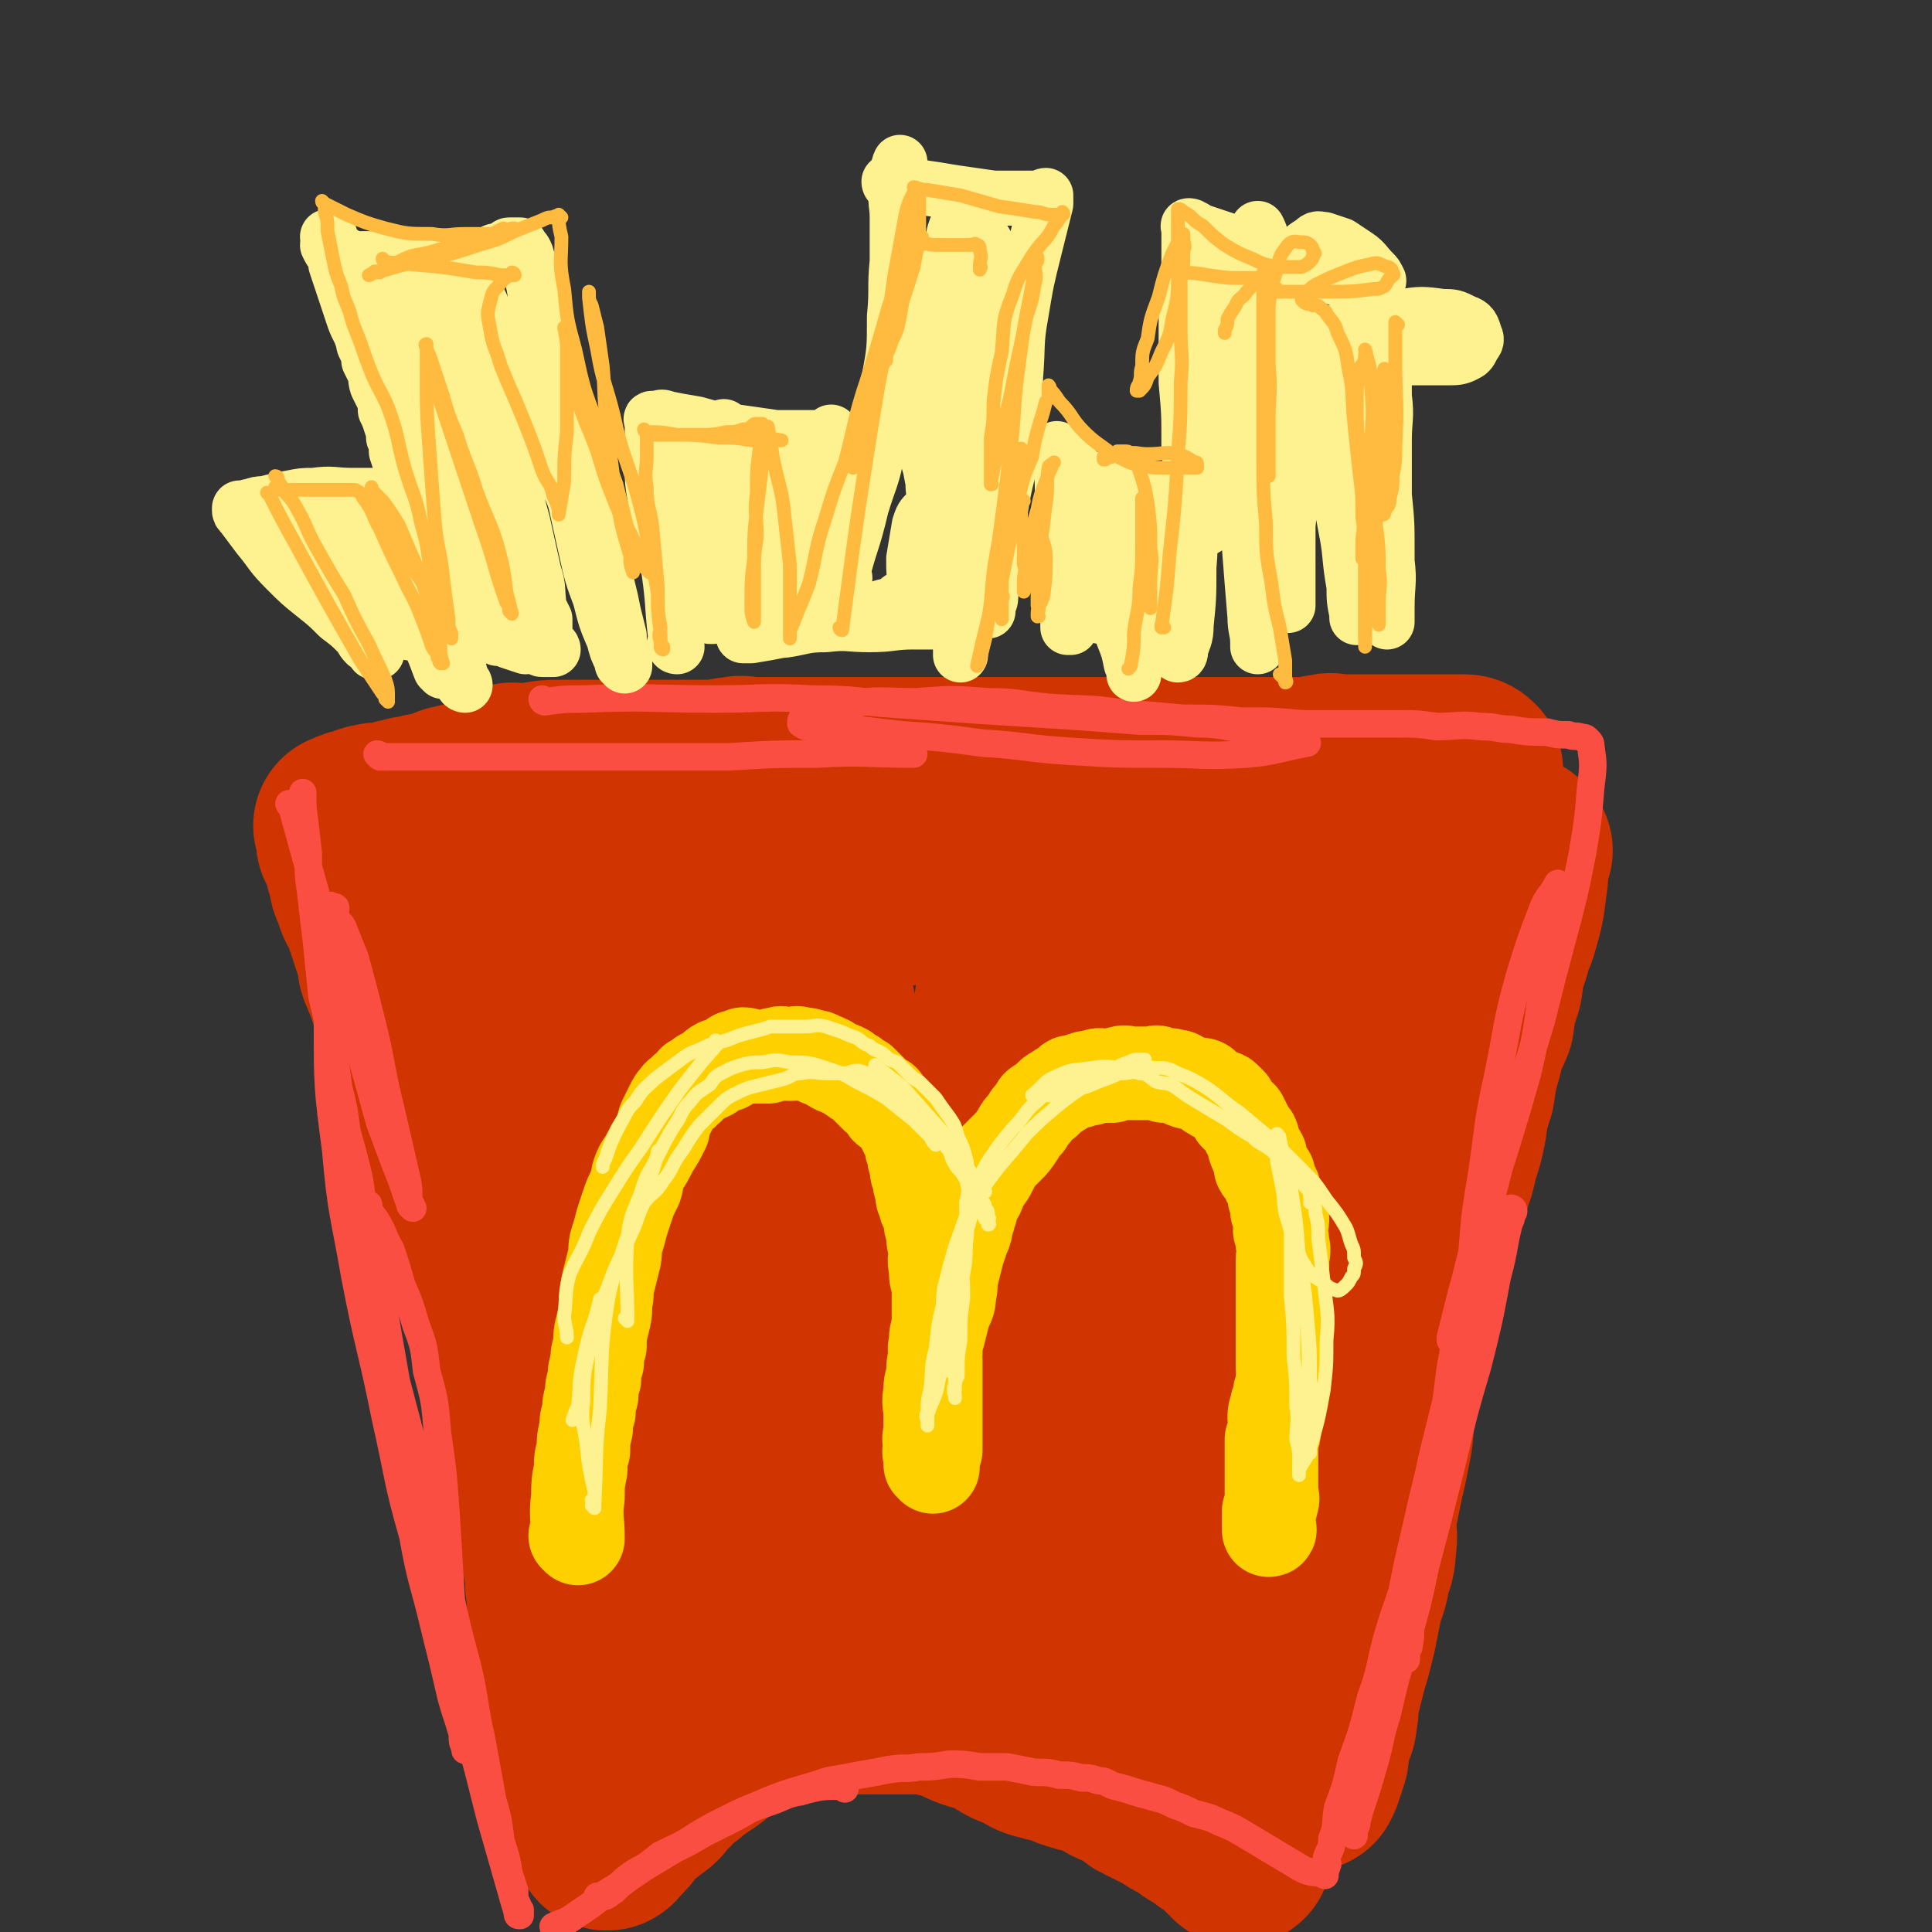 <svg viewBox='0 0 702 702' version='1.1' xmlns='http://www.w3.org/2000/svg' xmlns:xlink='http://www.w3.org/1999/xlink'><rect x="0" y="0" width="702" height="702" fill="#333333" stroke="none"/><g fill='none' stroke='#CF3401' stroke-width='68' stroke-linecap='round' stroke-linejoin='round'><path d='M187,283c0,0 -1,-1 -1,-1 0,0 0,0 1,1 0,0 0,0 0,0 0,0 -1,-1 -1,-1 0,0 0,0 1,1 0,0 0,0 0,0 0,0 -1,-1 -1,-1 0,0 0,0 1,1 0,0 0,0 0,0 0,0 -1,-1 -1,-1 0,0 0,0 1,1 0,0 0,0 0,0 0,0 -1,-1 -1,-1 0,0 0,0 1,1 0,0 0,0 0,0 0,0 -1,-1 -1,-1 0,0 0,1 1,1 3,-1 4,-1 7,-1 5,-1 5,-1 10,-1 3,0 3,0 5,0 3,0 3,0 6,0 3,0 3,0 6,0 3,0 3,0 6,0 4,0 4,0 8,0 3,0 3,0 7,0 4,0 4,0 7,0 4,0 4,0 7,0 3,0 3,0 6,0 3,-1 3,-1 5,-1 3,-1 3,0 5,0 2,0 2,0 4,0 3,0 3,0 5,0 3,0 3,0 6,0 3,0 3,0 6,0 3,0 3,0 6,0 4,0 4,0 8,0 3,0 3,0 6,0 2,0 2,0 4,0 3,0 3,0 5,0 4,0 4,0 7,0 2,0 2,0 5,0 4,0 4,0 9,0 3,0 3,0 6,0 3,0 3,0 6,0 4,0 4,0 7,0 3,0 3,0 5,0 4,0 4,0 7,0 3,0 3,0 6,0 3,0 3,0 6,0 2,0 2,0 5,0 3,0 3,0 6,0 3,0 3,0 6,0 3,0 3,0 6,0 3,0 3,0 6,0 3,0 3,0 6,0 2,0 2,0 5,0 2,0 2,0 5,0 3,0 3,0 6,0 3,0 3,0 7,0 3,0 3,0 7,0 3,0 3,0 7,0 3,0 3,0 5,0 3,0 3,0 7,0 2,0 2,0 5,0 1,0 1,0 3,0 2,-1 2,-1 4,-1 2,-1 2,0 4,0 2,0 2,0 4,0 2,0 2,0 4,0 2,0 2,0 4,0 2,0 2,0 3,0 2,0 2,0 3,0 2,0 2,0 4,0 2,0 2,0 3,0 2,0 2,0 3,0 1,0 1,0 2,0 2,0 2,0 3,0 2,0 2,0 3,0 1,0 1,0 2,0 1,0 1,0 2,0 1,0 1,0 2,0 1,0 1,0 1,0 0,0 0,0 0,0 1,0 1,0 2,0 2,0 2,0 3,1 '/><path d='M187,286c0,0 -1,-1 -1,-1 0,0 0,0 1,1 0,0 0,0 0,0 0,0 -1,-1 -1,-1 0,0 0,0 1,1 0,0 0,0 0,0 0,0 -1,-1 -1,-1 0,0 0,0 1,1 0,0 0,0 0,0 0,0 -1,-1 -1,-1 0,0 0,0 1,1 0,0 0,0 0,0 0,0 -1,-1 -1,-1 0,0 0,0 1,1 0,0 0,0 0,0 0,0 -1,-1 -1,-1 0,0 0,0 1,1 0,0 0,0 0,0 0,0 0,-1 -1,-1 -4,1 -5,2 -9,3 -4,1 -4,1 -8,2 -2,0 -2,-1 -3,0 -3,0 -3,1 -5,2 -2,0 -2,0 -4,1 -3,0 -3,0 -5,1 -3,0 -3,0 -5,1 -2,0 -2,0 -4,1 -2,0 -2,0 -4,1 -2,0 -2,-1 -3,0 -2,0 -2,0 -3,1 -1,0 -1,0 -2,1 -1,0 -1,-1 -2,0 -1,0 -1,0 -1,1 -1,0 -1,0 -1,0 0,0 0,0 0,0 0,0 0,0 0,1 0,0 0,0 0,0 0,0 -1,-1 -1,-1 0,1 1,1 1,3 0,0 0,0 0,1 0,0 0,0 0,1 0,1 0,1 1,2 1,3 1,2 2,5 0,2 0,2 1,4 1,4 0,4 2,7 1,4 1,4 3,7 1,3 1,3 2,6 1,3 1,3 2,6 1,3 1,3 2,6 0,3 0,3 1,5 1,3 1,2 2,5 1,3 1,3 2,6 1,3 1,3 2,5 1,3 0,3 2,6 0,2 1,2 2,4 1,3 1,3 1,5 1,2 1,2 2,4 1,3 1,3 2,5 0,2 1,2 1,5 2,3 2,3 2,6 2,3 2,3 3,7 0,3 1,3 1,6 1,3 1,3 2,6 1,2 1,2 1,5 1,2 1,3 2,5 1,2 1,2 1,5 1,3 2,2 2,5 1,2 1,2 2,5 0,2 1,2 1,5 1,3 1,3 2,7 1,2 1,2 2,5 1,4 1,4 1,8 1,3 1,3 1,6 1,2 1,2 2,5 1,3 0,3 1,6 1,4 1,3 2,7 1,3 1,3 2,6 1,4 2,4 2,7 1,4 1,4 1,8 1,3 1,3 2,7 1,4 0,4 1,9 1,3 1,3 2,7 1,3 1,3 2,6 1,4 1,4 1,7 1,4 1,3 2,7 0,3 0,3 0,6 1,5 1,5 1,9 1,4 0,4 1,8 1,3 1,3 2,6 1,3 1,3 1,6 1,3 1,3 1,6 1,2 1,2 1,4 1,2 1,2 1,4 0,3 -1,3 0,5 0,2 1,2 1,4 0,3 -1,3 0,5 0,4 1,4 1,7 1,2 0,2 1,4 0,3 0,3 1,7 0,2 0,2 1,4 1,2 1,2 2,5 1,3 1,3 1,6 0,1 1,1 1,3 0,2 -1,2 0,3 0,1 0,1 1,3 0,0 0,0 0,0 0,1 0,1 1,1 0,0 0,0 0,0 0,1 -1,0 -1,0 0,0 0,1 1,0 0,0 0,0 1,-1 1,-1 1,-1 2,-2 2,-2 1,-2 3,-4 1,-2 1,-2 3,-3 2,-2 2,-1 4,-3 3,-2 3,-2 5,-5 3,-2 2,-3 5,-5 3,-2 3,-2 5,-4 3,-2 3,-2 6,-4 3,-2 3,-3 6,-5 4,-2 4,-2 7,-4 4,-1 4,-1 7,-3 3,-1 3,-1 6,-2 3,-1 3,-1 6,-2 4,0 4,0 7,-1 3,0 3,0 6,0 3,-1 2,-1 5,-2 2,0 2,0 5,1 3,0 3,0 6,0 3,0 3,0 6,0 2,0 2,0 5,0 2,0 2,0 5,0 2,0 2,-1 4,0 2,0 2,0 5,1 2,0 2,0 5,1 2,0 2,1 4,2 2,1 2,1 5,2 3,1 3,0 6,2 3,1 3,2 7,4 3,1 3,1 5,2 3,2 3,2 7,3 3,1 3,0 7,2 2,0 1,1 3,1 2,1 2,1 4,1 2,1 3,1 5,2 1,0 0,0 1,0 2,1 2,1 3,1 2,1 1,2 2,2 2,1 2,1 3,1 1,1 1,1 2,1 1,1 1,1 2,1 1,1 1,1 1,1 2,2 2,2 3,2 1,1 1,1 2,1 1,1 1,1 2,1 1,1 1,1 2,1 2,1 2,1 3,1 1,1 1,2 2,2 1,1 1,1 2,1 1,1 1,1 2,1 1,1 1,1 2,1 1,1 1,2 2,2 1,1 1,1 2,1 1,1 1,1 2,1 1,1 1,2 2,2 1,1 1,1 2,1 1,1 1,1 1,1 1,1 1,1 2,1 1,1 1,2 1,2 1,1 1,1 1,1 1,1 1,1 1,1 1,0 1,0 1,0 0,1 0,1 0,1 0,0 0,0 0,0 '/><path d='M552,309c0,0 -1,-1 -1,-1 0,0 0,0 0,1 0,0 0,0 0,0 1,0 0,-1 0,-1 0,0 0,0 0,1 0,0 0,0 0,0 1,0 0,-1 0,-1 -1,6 0,7 -1,13 -1,8 -1,8 -3,15 -1,4 -2,4 -3,9 -2,6 -2,6 -3,13 -2,6 -2,6 -3,13 -2,5 -3,5 -4,11 -2,7 -2,7 -3,14 -2,6 -2,6 -3,13 -1,5 -1,5 -3,11 -1,5 -1,5 -3,10 -2,5 -2,5 -3,10 -2,5 -1,5 -2,11 -1,6 -1,5 -3,11 -1,5 -2,5 -3,9 -2,5 -2,5 -3,9 -1,6 -1,6 -2,12 -1,5 -1,5 -2,10 -1,4 -1,4 -2,9 -1,6 0,6 -1,12 -1,5 -1,5 -2,10 -1,4 -1,4 -2,9 -1,5 -1,5 -2,10 0,5 1,5 0,11 0,4 -1,4 -2,9 -1,6 -2,5 -3,11 -1,5 -1,5 -2,10 -1,4 -1,4 -2,8 -1,3 -1,3 -2,7 -1,4 -1,4 -2,8 -1,4 0,4 -1,8 0,3 -1,3 -2,6 -1,3 0,3 -1,6 0,2 0,2 -1,4 0,1 0,1 -1,3 0,1 0,1 -1,3 0,0 -1,0 -2,0 '/><path d='M232,592c0,0 -1,-1 -1,-1 0,0 0,0 1,1 0,0 0,0 0,0 0,0 -1,-1 -1,-1 0,0 0,0 1,1 0,0 0,0 0,0 -2,-10 -1,-10 -3,-20 -2,-6 -3,-6 -5,-13 -1,-5 -1,-5 -3,-11 -1,-7 -1,-7 -2,-13 -1,-9 -1,-9 -3,-17 -2,-9 -2,-9 -4,-17 -1,-8 -2,-8 -3,-16 -2,-9 -2,-9 -3,-18 -1,-9 -1,-9 -3,-18 -1,-8 -1,-8 -3,-15 -2,-9 -2,-9 -4,-18 -2,-9 -2,-9 -4,-18 -3,-7 -3,-7 -5,-14 -2,-6 -2,-6 -3,-12 -2,-5 -2,-5 -3,-11 -2,-4 -2,-4 -3,-8 -1,-4 -1,-4 -2,-8 -1,-3 0,-3 -1,-7 -1,-3 -1,-3 -2,-5 0,-2 0,-2 0,-3 0,0 0,0 0,-1 0,0 0,0 0,0 0,0 0,0 0,0 1,-1 1,0 2,-1 4,-1 4,-2 9,-3 10,-1 10,0 21,-1 11,0 11,0 23,0 10,-1 10,-1 20,-2 9,0 9,1 19,1 9,0 9,0 18,0 7,0 7,-1 15,0 8,0 8,0 16,1 8,0 8,-1 15,0 7,0 7,0 13,1 9,1 9,1 17,2 9,1 9,1 18,1 8,0 8,1 15,1 9,0 9,0 18,0 8,0 8,0 16,0 7,0 7,0 14,0 8,0 8,0 16,0 8,-1 8,0 15,-1 6,-1 6,-2 12,-2 6,-1 6,0 13,0 3,0 3,0 7,0 1,0 1,0 2,0 1,0 1,0 2,0 1,0 1,0 2,0 0,0 0,0 0,0 -1,4 0,4 -2,9 -3,9 -4,9 -9,19 -5,10 -5,10 -10,21 -6,12 -7,12 -13,24 -5,13 -4,13 -8,26 -4,11 -5,11 -8,21 -3,11 -4,11 -6,22 -3,13 -2,13 -4,26 -2,10 -2,10 -4,19 -2,11 -2,11 -4,22 -1,8 -2,8 -3,17 -1,7 -1,7 -2,15 0,7 0,7 -1,14 0,6 0,6 -1,12 0,4 0,4 0,9 0,2 0,2 0,5 0,1 0,1 0,3 0,0 0,0 0,1 0,0 0,0 0,0 1,0 0,-1 0,-1 0,0 1,0 0,1 -1,0 -1,0 -3,0 -5,-1 -5,-1 -10,-2 -7,-1 -7,-1 -13,-2 -9,-2 -9,-2 -18,-4 -8,-2 -8,-3 -16,-4 -7,-2 -7,-2 -14,-3 -7,-2 -7,-2 -14,-2 -6,-1 -6,-1 -12,-1 -6,-1 -6,-1 -11,-1 -5,-1 -5,-1 -10,-1 -4,-1 -4,0 -8,0 -3,-1 -3,-1 -6,-1 -3,-1 -3,-1 -5,-1 -3,-1 -3,-1 -5,-2 -3,-2 -4,-2 -6,-5 -3,-4 -3,-4 -5,-9 -3,-6 -3,-6 -4,-13 -2,-6 -2,-6 -3,-13 -1,-7 -1,-7 -2,-14 -1,-7 0,-7 -1,-14 -1,-8 -2,-8 -3,-15 -1,-8 -1,-8 -2,-16 -1,-7 -2,-7 -3,-14 -2,-8 -2,-8 -4,-16 -2,-8 -1,-8 -3,-16 -2,-8 -2,-8 -4,-16 -2,-8 -2,-7 -4,-15 -2,-9 -2,-9 -4,-17 -2,-8 -2,-8 -4,-16 -1,-7 -1,-7 -3,-14 -1,-7 -1,-7 -3,-14 -2,-6 -2,-6 -4,-12 -1,-4 -1,-4 -2,-7 0,-2 0,-2 0,-3 0,0 0,0 0,0 0,0 -1,-1 -1,-1 0,0 1,0 1,1 -1,1 -2,1 -2,2 -1,4 -1,4 0,8 0,8 0,9 1,16 3,13 3,13 6,25 4,12 4,12 9,24 5,14 5,14 10,27 6,17 6,17 12,34 6,16 6,17 12,33 5,14 6,14 11,28 4,11 4,11 8,23 3,7 3,6 6,13 1,4 1,4 2,8 1,1 1,1 2,3 0,0 -1,1 0,1 0,-1 0,-1 0,-2 2,-6 3,-5 4,-11 2,-12 2,-12 3,-24 1,-16 1,-16 2,-32 0,-16 0,-16 0,-32 -1,-12 -1,-12 -2,-25 -1,-11 -1,-11 -2,-23 -1,-11 -1,-11 -3,-23 -2,-11 -2,-11 -5,-23 -2,-11 -2,-11 -5,-23 -3,-9 -3,-9 -5,-19 -2,-5 -1,-5 -3,-11 0,0 0,0 0,-1 0,0 0,0 0,0 0,1 -1,-1 -1,0 1,9 2,10 4,20 4,21 3,21 8,42 4,24 4,24 10,48 5,22 5,21 10,43 4,16 4,16 8,32 3,13 3,12 7,25 2,7 2,7 4,15 2,7 2,7 4,14 2,6 2,6 5,11 2,2 2,2 4,3 1,1 1,1 2,1 2,-2 3,-3 3,-6 3,-17 3,-17 4,-34 1,-28 0,-28 0,-56 1,-26 0,-26 0,-51 1,-16 0,-16 2,-33 1,-12 1,-12 3,-25 1,-7 1,-7 2,-14 1,-5 1,-5 2,-10 0,-5 0,-5 0,-9 1,-2 0,-2 0,-4 0,0 0,0 0,0 0,0 0,0 0,0 0,3 0,3 0,6 2,16 2,16 4,31 3,24 3,24 6,48 3,25 3,25 6,49 2,18 2,18 4,35 1,13 1,13 2,26 0,8 0,8 1,17 0,5 0,5 -1,9 0,1 0,1 0,3 0,0 0,0 0,0 1,-7 1,-7 3,-14 3,-21 3,-21 8,-41 5,-21 5,-21 10,-41 4,-16 4,-16 9,-31 3,-13 4,-13 8,-25 3,-9 3,-9 5,-18 3,-8 3,-8 4,-16 2,-8 2,-8 2,-15 1,-5 1,-5 1,-11 1,-2 0,-2 0,-5 0,-1 1,-1 0,-1 0,-1 -1,-1 -1,0 -1,5 0,6 -1,11 0,18 0,18 -1,35 0,20 0,20 -1,40 0,19 1,19 0,37 0,18 0,18 -1,36 0,12 -1,12 -2,24 0,8 0,8 -1,17 0,6 0,6 0,12 0,3 0,3 0,6 0,0 1,1 0,1 0,2 0,1 -1,2 0,1 0,1 0,2 '/></g>
<g fill='none' stroke='#FA4E42' stroke-width='10' stroke-linecap='round' stroke-linejoin='round'><path d='M138,275c0,0 -1,-1 -1,-1 0,0 1,0 1,1 0,0 0,0 0,0 0,0 -1,-1 -1,-1 0,0 1,0 1,1 0,0 0,0 0,0 6,0 6,0 13,0 24,0 24,0 48,0 16,0 16,0 32,0 17,0 17,0 34,0 16,-1 16,-1 32,-1 17,-1 17,0 35,0 '/><path d='M198,255c0,0 -1,-1 -1,-1 0,0 0,0 1,1 0,0 0,0 0,0 0,0 -1,-1 -1,-1 0,0 0,1 1,1 7,-1 7,-1 14,-1 24,-1 24,0 48,0 17,0 17,-1 35,0 16,0 16,1 32,2 14,1 14,1 28,2 16,1 16,1 32,2 14,1 14,1 27,2 11,0 11,0 21,1 9,0 9,1 18,2 7,1 7,1 13,2 3,0 3,1 6,2 2,0 2,0 3,1 0,0 0,0 0,0 0,0 0,0 0,0 -11,2 -11,3 -22,4 -16,1 -16,0 -32,0 -16,0 -16,0 -32,-1 -16,-1 -16,-2 -32,-3 -15,-2 -15,-2 -29,-3 -9,-1 -9,-1 -17,-2 -7,-1 -7,-1 -13,-1 -3,0 -3,0 -5,0 -1,0 -1,-1 -2,-1 0,0 0,0 0,0 0,-1 0,-2 1,-2 8,-3 8,-4 15,-5 13,-2 13,-1 26,-1 13,-1 13,-1 26,0 11,0 11,1 22,2 13,1 13,0 26,2 12,1 12,1 23,2 11,0 11,0 21,1 11,0 11,0 22,1 9,0 9,0 18,0 8,0 8,0 16,0 8,0 8,0 15,1 8,0 8,-1 16,0 6,0 6,1 11,1 6,1 6,1 13,1 4,1 4,1 8,1 2,1 2,0 5,1 1,0 1,0 2,1 0,0 0,0 0,0 1,1 1,1 1,2 1,7 1,7 0,15 -1,12 -1,12 -3,24 -3,15 -3,15 -7,30 -4,15 -4,15 -8,31 -4,13 -4,13 -8,27 -3,12 -3,12 -7,25 -3,12 -3,12 -7,25 -2,8 -2,9 -4,17 -2,7 -2,7 -4,13 -1,3 -1,3 -2,7 -1,1 -1,1 -1,2 0,0 0,-1 0,-1 2,-8 2,-8 4,-16 4,-14 3,-14 8,-28 3,-12 4,-12 8,-25 4,-13 4,-13 8,-27 3,-13 3,-13 5,-27 2,-10 2,-10 4,-20 1,-7 2,-7 2,-14 1,-3 0,-3 0,-6 0,-1 0,-1 0,-2 0,0 0,0 0,0 -2,4 -3,4 -5,8 -5,13 -5,13 -9,26 -5,18 -4,18 -8,37 -4,18 -3,18 -6,37 -3,17 -2,17 -4,34 -3,17 -4,17 -7,34 -2,16 -2,16 -5,31 -2,12 -2,12 -3,24 -2,12 -2,12 -4,24 -1,7 -1,7 -2,13 -1,4 0,4 -1,9 0,1 -1,1 -1,3 0,1 0,2 0,2 0,0 0,-1 0,-2 1,-8 1,-8 2,-15 2,-18 1,-18 4,-35 2,-16 2,-16 6,-32 4,-16 4,-16 8,-33 3,-10 4,-10 7,-19 3,-8 3,-8 6,-15 2,-5 3,-4 5,-9 0,-2 0,-3 0,-4 0,0 1,0 1,1 0,1 -1,1 -1,2 -3,11 -2,11 -5,22 -3,16 -3,16 -7,32 -5,17 -5,17 -9,34 -5,20 -5,20 -10,39 -3,14 -3,14 -7,28 -4,13 -4,13 -7,26 -3,9 -2,9 -5,19 -2,7 -2,7 -4,13 -1,3 -1,3 -2,7 0,1 0,1 -1,3 0,1 0,1 0,2 0,0 0,-1 0,-2 1,-6 1,-6 2,-13 3,-15 3,-15 6,-30 4,-18 4,-18 8,-36 3,-16 3,-16 7,-33 2,-9 2,-9 4,-17 2,-6 2,-7 3,-13 1,-2 1,-2 2,-5 1,0 1,0 1,-1 0,0 0,0 0,0 -1,2 -1,1 -2,4 -3,10 -2,10 -5,21 -3,13 -2,13 -6,26 -3,14 -4,13 -8,27 -3,11 -2,11 -6,22 -3,12 -3,12 -7,23 -2,9 -2,9 -5,17 -1,6 0,6 -2,11 0,4 -1,4 -2,7 0,2 1,2 0,3 0,1 0,1 -1,2 0,1 0,1 0,1 0,0 0,0 0,0 1,1 0,0 0,0 0,0 1,1 0,0 -3,-1 -4,0 -8,-2 -5,-3 -5,-3 -10,-6 -5,-3 -5,-3 -10,-6 -5,-3 -5,-3 -10,-5 -4,-2 -5,-2 -9,-3 -4,-2 -4,-2 -7,-3 -4,-2 -4,-2 -8,-3 -3,-1 -4,-1 -7,-2 -3,-1 -3,-1 -7,-2 -3,-1 -3,-2 -6,-2 -3,-1 -3,-1 -6,-1 -4,-1 -4,-1 -8,-1 -4,-1 -4,-1 -9,-1 -5,-1 -5,-1 -10,-2 -5,0 -5,0 -10,0 -6,-1 -6,-1 -11,-1 -6,1 -6,1 -11,1 -5,1 -5,0 -11,1 -5,1 -5,1 -11,2 -5,1 -5,1 -11,2 -6,2 -6,2 -13,4 -6,2 -6,2 -13,5 -5,2 -5,2 -11,5 -6,3 -6,3 -11,6 -6,4 -7,4 -13,7 -5,4 -5,4 -11,8 -4,3 -4,3 -9,6 -5,4 -5,4 -11,8 -4,3 -4,2 -8,4 '/><path d='M307,650c0,0 -1,-1 -1,-1 0,0 0,0 1,0 0,0 0,0 0,0 0,1 -1,0 -1,0 0,0 0,0 1,0 0,0 0,0 0,0 0,1 0,0 -1,0 -7,0 -8,0 -15,2 -6,1 -6,2 -12,4 -6,2 -6,2 -11,5 -6,3 -6,3 -12,6 -5,3 -5,3 -11,6 -5,3 -5,3 -10,6 -4,2 -4,2 -8,5 -2,2 -2,2 -4,4 -2,1 -1,1 -3,2 -1,0 -1,0 -2,0 0,1 0,0 0,0 0,0 0,0 0,0 0,1 0,0 -1,0 0,0 0,0 0,0 '/><path d='M106,293c0,0 0,-1 -1,-1 0,0 1,0 1,1 0,0 0,0 0,0 0,0 0,-1 -1,-1 0,0 1,0 1,1 0,0 0,0 0,0 8,29 8,29 16,58 8,28 8,28 16,57 3,8 3,8 6,16 2,5 2,5 4,11 1,2 1,2 2,4 0,0 0,0 0,0 0,0 0,0 -1,-1 -1,-4 0,-4 -1,-9 -3,-13 -3,-13 -6,-26 -4,-16 -3,-16 -7,-32 -3,-12 -3,-12 -6,-23 -2,-5 -2,-5 -4,-10 -1,-3 -2,-2 -3,-5 -1,-2 0,-2 0,-3 0,-1 -1,0 -1,0 0,0 0,0 0,0 0,0 -1,-1 -1,-1 0,4 0,5 0,10 -1,16 -2,16 -1,32 0,24 0,24 3,47 2,23 3,23 7,46 5,26 6,26 11,51 5,22 4,22 10,43 3,17 4,17 8,34 3,12 3,12 6,25 2,7 2,6 4,13 0,3 0,3 1,5 0,1 0,1 0,1 0,0 0,0 0,0 -1,-8 -1,-8 -2,-17 -2,-19 -2,-19 -3,-37 -1,-17 -1,-17 -2,-33 -1,-14 -1,-14 -3,-28 -1,-12 -1,-12 -4,-23 -1,-9 -1,-9 -4,-17 -2,-7 -2,-7 -5,-14 -2,-7 -2,-7 -4,-13 -3,-5 -2,-5 -5,-10 -1,-2 -2,-2 -3,-5 0,-1 0,-1 0,-1 0,-1 -1,0 -1,0 0,0 0,0 0,0 0,2 0,2 1,5 2,12 2,12 4,24 3,18 3,18 6,35 5,19 5,19 10,38 5,19 4,19 9,37 3,14 3,14 7,29 3,13 2,13 5,26 2,11 2,11 4,22 2,7 2,7 3,15 2,6 2,6 3,12 1,3 1,3 2,6 0,3 0,3 1,5 0,1 0,1 1,2 0,1 0,1 0,1 0,1 0,1 0,1 0,0 0,0 0,0 -1,0 -1,0 -1,-1 -1,-4 -1,-3 -2,-7 -4,-14 -4,-14 -8,-28 -4,-16 -4,-16 -8,-31 -3,-13 -4,-13 -7,-25 -2,-11 -2,-11 -5,-23 -2,-9 -2,-9 -4,-19 -2,-9 -3,-9 -5,-18 -2,-13 -2,-13 -4,-25 -2,-14 -3,-14 -4,-28 -2,-11 -1,-11 -3,-23 -2,-11 -3,-11 -5,-23 -2,-9 -1,-10 -3,-19 -2,-8 -2,-8 -4,-15 -1,-8 -1,-8 -3,-16 -1,-8 -1,-8 -3,-16 -1,-9 -1,-9 -3,-17 -1,-10 -1,-10 -2,-20 -1,-8 -1,-8 -2,-17 -1,-7 -1,-7 -1,-15 -1,-9 -1,-9 -2,-17 0,-3 0,-3 0,-5 '/></g>
<g fill='none' stroke='#FFD000' stroke-width='34' stroke-linecap='round' stroke-linejoin='round'><path d='M210,559c0,0 -1,-1 -1,-1 0,0 0,0 1,1 0,0 0,0 0,0 0,0 -1,-1 -1,-1 0,0 0,0 1,1 0,0 0,0 0,0 0,0 -1,-1 -1,-1 0,0 1,1 1,1 0,-7 -1,-8 0,-15 0,-5 0,-5 1,-10 0,-4 0,-4 1,-7 0,-4 0,-4 1,-8 0,-3 0,-3 1,-6 0,-3 0,-3 1,-6 0,-3 0,-3 1,-6 0,-3 0,-3 1,-6 0,-3 0,-3 1,-6 0,-4 0,-4 1,-8 1,-4 1,-4 1,-8 1,-3 0,-3 1,-7 1,-4 1,-4 2,-8 1,-3 0,-4 1,-7 1,-3 1,-3 2,-7 1,-3 1,-3 2,-6 1,-3 1,-3 3,-7 1,-3 0,-3 2,-7 2,-3 2,-3 4,-7 2,-3 2,-3 4,-7 0,-2 0,-2 1,-4 1,-2 1,-2 2,-4 1,-2 1,-2 2,-3 1,-2 2,-1 3,-3 2,-1 2,-2 3,-3 2,-1 2,-1 3,-2 2,0 2,-1 3,-1 1,-1 1,-2 3,-3 1,0 2,0 3,0 2,-1 1,-2 3,-3 1,0 1,0 3,-1 2,0 2,1 4,1 3,0 3,0 5,0 2,-1 2,-1 4,-1 1,-1 1,0 3,0 1,0 1,0 2,0 1,0 1,-1 3,0 2,0 2,0 5,1 1,0 1,0 2,1 1,0 1,0 3,1 1,1 1,1 3,2 1,0 1,0 3,1 1,1 1,1 3,2 1,1 1,1 3,2 1,1 1,1 3,3 1,1 1,1 2,2 1,1 1,1 3,2 0,1 0,1 1,2 0,1 1,1 2,2 1,1 1,1 3,3 1,2 1,2 2,4 1,2 1,2 2,4 0,2 0,2 1,4 0,2 0,2 1,5 0,2 0,2 1,4 0,2 0,2 1,5 0,2 0,2 1,4 0,2 1,2 2,5 0,3 0,3 1,6 0,3 0,3 1,6 0,3 -1,3 0,7 0,3 0,3 1,6 0,3 0,3 0,7 0,4 0,4 0,8 -1,3 -1,3 -1,6 -1,3 0,3 0,6 0,2 0,2 0,5 0,2 0,2 0,3 0,3 0,3 0,5 0,3 0,3 0,6 0,2 0,2 0,5 0,2 0,2 0,4 0,2 0,3 0,5 -1,1 -1,1 -1,2 -1,1 0,1 0,2 0,1 0,1 0,2 0,0 0,0 0,0 0,0 -1,-1 -1,-1 0,0 0,0 1,1 0,0 0,0 0,0 0,0 -1,-1 -1,-1 0,0 1,1 1,1 -1,-2 -1,-2 -1,-4 -1,-2 0,-2 0,-4 -1,-3 0,-3 0,-5 0,-3 0,-3 0,-6 0,-4 -1,-4 0,-8 0,-3 0,-3 1,-6 0,-4 0,-4 1,-8 0,-4 0,-4 1,-7 1,-4 1,-4 2,-8 1,-3 2,-3 2,-7 1,-3 0,-4 1,-7 1,-4 1,-4 2,-8 1,-3 1,-3 2,-6 1,-2 1,-2 1,-4 1,-2 1,-2 1,-4 1,-1 1,-2 1,-3 1,-2 1,-2 2,-4 1,-1 0,-1 1,-3 1,-1 1,-1 2,-3 1,-1 1,-1 2,-3 1,-2 1,-2 2,-4 2,-2 2,-2 4,-4 2,-2 2,-2 4,-5 1,-2 1,-2 3,-4 1,-2 1,-2 2,-3 1,-1 1,-1 2,-3 1,-1 2,-1 3,-2 1,-1 1,-1 2,-2 1,-1 2,-1 3,-2 2,-1 2,-1 3,-2 1,-1 1,-1 2,-1 1,0 1,0 2,0 1,-1 1,-1 2,-1 1,-1 1,0 2,0 1,-1 1,-1 2,-1 2,-1 2,0 4,0 1,0 1,0 2,0 2,-1 2,-1 3,-1 2,-1 2,0 3,0 1,0 1,0 2,0 1,0 1,0 2,0 2,0 2,0 3,0 1,0 1,0 2,0 1,0 1,-1 2,0 1,0 1,0 2,1 2,0 2,-1 3,0 2,0 2,0 3,1 1,0 1,1 2,1 2,1 2,0 4,1 2,0 2,0 3,1 1,1 1,1 2,2 1,0 1,1 2,1 1,1 2,0 3,1 1,1 1,1 2,2 1,2 1,2 2,4 1,0 1,0 2,1 1,2 1,2 2,4 1,2 1,2 2,3 1,2 0,3 1,4 0,2 1,1 2,3 0,2 0,2 0,4 1,2 2,2 3,3 0,1 0,1 0,2 1,1 1,1 1,2 1,1 1,1 1,2 1,1 0,1 0,2 1,1 1,1 2,2 0,1 -1,1 -1,3 1,2 1,1 2,3 0,2 -1,2 -1,4 1,3 1,3 1,5 1,3 0,3 0,6 0,3 0,3 0,6 0,3 0,3 0,5 0,3 0,3 0,6 0,3 0,3 0,5 0,2 0,2 0,4 0,2 0,2 0,4 0,2 0,2 0,4 0,3 0,3 0,5 0,2 1,2 0,4 0,3 0,3 -1,5 0,2 0,2 -1,4 0,2 -1,2 -1,5 0,2 1,2 0,4 0,2 0,2 -1,4 0,2 0,2 0,4 0,2 0,2 0,4 0,2 0,2 0,4 0,2 0,2 0,4 0,2 0,2 0,4 0,1 1,1 0,3 0,1 0,1 -1,3 0,1 0,1 0,3 0,1 0,1 0,2 0,0 0,0 0,1 0,0 0,0 0,1 0,0 0,0 0,0 1,0 0,-1 0,-1 '/></g>
<g fill='none' stroke='#FEF190' stroke-width='5' stroke-linecap='round' stroke-linejoin='round'><path d='M216,548c0,0 -1,-1 -1,-1 0,0 0,0 1,1 0,0 0,0 0,0 0,0 -1,-1 -1,-1 0,0 0,0 1,1 0,0 0,0 0,0 0,-3 0,-3 0,-6 -2,-9 -2,-9 -3,-18 -1,-7 -2,-7 -1,-15 0,-9 0,-9 2,-18 1,-10 2,-10 4,-19 0,0 0,0 0,0 '/><path d='M216,546c0,0 -1,-1 -1,-1 0,0 0,0 1,1 0,0 0,0 0,0 0,0 -1,-1 -1,-1 0,0 0,0 1,1 0,0 0,0 0,0 1,-17 0,-17 2,-34 1,-20 0,-21 3,-40 2,-10 3,-10 6,-20 3,-9 4,-9 7,-18 3,-8 3,-8 5,-15 0,-1 0,-1 1,-1 '/><path d='M228,480c0,0 -1,-1 -1,-1 0,0 0,0 1,1 0,0 0,0 0,0 0,0 -1,-1 -1,-1 0,0 0,0 1,1 0,0 0,0 0,0 0,-15 -1,-15 0,-30 1,-9 2,-9 5,-17 2,-7 3,-7 6,-13 3,-6 3,-6 6,-11 3,-4 2,-5 6,-9 3,-4 3,-3 7,-6 2,-3 2,-3 6,-5 2,-1 2,-1 5,-2 4,-1 4,-1 8,-1 5,-1 5,-1 10,0 6,0 7,0 13,2 6,2 6,2 11,5 6,3 6,3 11,6 5,4 5,4 10,8 3,3 3,3 6,6 1,2 1,2 2,3 0,0 0,0 0,0 '/><path d='M319,388c0,0 -1,-1 -1,-1 0,0 0,0 1,1 0,0 0,0 0,0 0,0 -1,-1 -1,-1 0,0 0,0 1,1 0,0 0,0 0,0 4,3 4,3 9,7 8,9 8,9 16,18 4,6 4,6 8,12 3,4 2,5 4,10 1,2 2,2 2,4 1,1 1,1 1,3 1,1 0,1 0,2 0,0 0,0 0,1 0,0 0,0 0,0 1,0 0,-1 0,-1 0,0 1,1 0,1 0,-1 0,-1 -1,-2 -1,-2 -1,-2 -2,-4 -1,-3 -1,-3 -3,-6 -1,-3 -1,-3 -3,-6 -1,-2 -2,-2 -3,-4 -2,-3 -1,-4 -3,-6 -2,-4 -3,-3 -6,-6 -2,-3 -2,-4 -4,-7 -2,-2 -3,-2 -5,-4 -2,-2 -2,-2 -4,-4 -2,-2 -2,-2 -4,-3 -2,-1 -2,-1 -4,-2 -2,-1 -2,-1 -5,-2 -3,0 -3,1 -6,1 -2,0 -2,0 -5,0 -5,0 -5,-1 -10,0 -3,0 -3,1 -6,2 -4,1 -4,1 -8,2 -4,1 -5,1 -9,3 -4,2 -4,2 -8,6 -3,3 -3,3 -6,6 -3,4 -3,4 -6,9 -4,5 -3,6 -7,11 -3,5 -4,4 -7,8 -3,6 -2,6 -5,12 -3,7 -3,6 -6,13 -3,8 -3,8 -6,15 -3,8 -3,8 -5,17 -2,9 -1,9 -2,17 -1,2 -1,2 -2,5 '/><path d='M358,433c0,0 -1,-1 -1,-1 0,0 0,0 0,1 0,0 0,0 0,0 1,0 0,-1 0,-1 0,0 0,0 0,1 0,0 0,0 0,0 1,0 0,0 0,-1 7,-10 8,-10 16,-20 5,-5 5,-5 11,-10 5,-4 5,-4 11,-8 4,-3 5,-3 9,-5 3,-2 3,-2 6,-3 2,-1 2,-1 4,-1 1,0 1,0 1,0 0,0 0,0 0,0 0,0 1,0 1,0 -2,1 -2,1 -4,2 -5,3 -5,3 -10,5 -6,2 -6,3 -12,4 -4,1 -4,1 -8,2 -2,0 -2,0 -4,0 -1,0 -1,0 -2,0 0,0 0,0 -1,0 0,0 0,0 0,0 5,-4 4,-5 9,-7 6,-3 7,-2 13,-3 6,-1 6,0 12,0 5,0 5,-1 10,0 5,0 5,0 9,2 5,2 5,2 10,5 6,4 6,5 12,9 6,5 6,5 12,10 5,5 5,5 11,11 5,5 5,5 9,11 4,5 4,5 7,10 1,2 1,3 2,6 1,2 1,2 1,5 1,2 1,2 0,4 0,2 0,2 -1,3 -1,2 -1,2 -2,3 -1,1 -2,2 -3,2 -3,-1 -3,-1 -5,-3 -5,-3 -5,-3 -8,-8 -3,-7 -3,-7 -5,-14 -2,-6 -1,-6 -2,-12 -1,-5 -1,-5 -2,-10 0,-3 0,-3 0,-6 0,-1 0,-1 0,-3 0,-1 0,-1 0,-1 0,0 0,0 0,0 1,1 1,1 1,2 2,9 2,9 4,17 2,13 2,13 3,26 2,11 2,11 3,22 1,11 1,11 1,22 1,7 0,7 0,13 0,4 0,4 0,8 0,2 0,2 0,4 0,1 0,1 0,2 0,0 0,0 0,0 0,-1 0,-1 0,-1 0,-8 0,-8 0,-16 -1,-14 0,-14 -1,-28 -1,-14 -2,-14 -3,-27 -1,-7 -1,-7 -2,-14 0,-3 0,-3 -1,-6 0,-2 0,-2 -1,-3 0,0 0,0 0,0 0,0 0,0 0,0 0,1 0,1 0,3 1,7 1,7 1,15 0,10 0,10 0,20 1,11 1,11 1,22 1,9 1,9 1,18 1,6 0,6 0,12 1,4 1,4 1,8 0,1 0,1 0,2 0,1 0,1 0,2 0,0 0,0 0,1 0,0 0,0 0,0 0,-1 0,-1 0,-2 2,-4 3,-4 4,-8 3,-10 3,-10 5,-21 1,-9 1,-9 1,-18 1,-10 0,-11 -1,-21 -1,-8 -1,-8 -2,-16 0,-5 0,-5 -1,-9 0,-2 0,-2 -1,-4 0,0 -1,0 -1,0 0,-1 1,-2 0,-2 0,-2 0,-2 -1,-3 -1,-1 -1,-1 -2,-3 -2,-3 -2,-3 -5,-6 -3,-3 -3,-2 -6,-5 -4,-3 -4,-2 -7,-5 -5,-3 -5,-3 -9,-6 -5,-3 -5,-3 -10,-6 -5,-3 -5,-3 -9,-6 -3,-2 -4,-1 -7,-2 -3,-2 -3,-3 -6,-3 -3,-1 -3,0 -6,0 -4,0 -4,-1 -8,0 -4,0 -4,0 -8,1 -4,1 -4,1 -7,3 -4,2 -4,2 -8,6 -5,4 -4,5 -9,10 -5,6 -5,6 -9,12 -4,7 -4,7 -6,15 -3,7 -3,8 -6,16 -2,7 -2,7 -4,15 -1,8 0,8 0,15 -1,6 -1,7 0,13 0,1 0,1 1,2 '/><path d='M356,430c0,0 -1,-1 -1,-1 0,0 0,0 0,1 0,0 0,0 0,0 1,0 0,-1 0,-1 0,0 0,0 0,1 0,0 0,0 0,0 -1,7 -1,7 -3,15 -4,12 -5,12 -8,24 -3,11 -3,11 -4,21 -2,7 -1,7 -2,15 -1,4 -1,4 -1,8 -1,2 0,2 0,4 0,0 0,0 0,1 0,0 0,0 0,0 0,-2 0,-2 0,-4 2,-6 3,-6 4,-12 2,-9 2,-9 3,-17 2,-7 2,-7 3,-15 1,-4 1,-4 1,-9 0,-3 0,-3 1,-5 0,-1 0,-1 0,-2 0,0 0,0 0,0 0,0 0,0 0,0 0,2 0,2 0,5 1,6 1,6 1,13 -1,7 -1,7 -1,15 -1,6 -1,6 -1,13 -1,2 -1,2 -1,5 -1,1 0,1 0,2 0,0 0,0 0,1 0,0 0,0 0,0 0,-3 -1,-3 0,-5 0,-8 0,-8 1,-15 0,-9 0,-9 1,-18 1,-9 2,-9 2,-18 1,-7 0,-7 0,-15 1,-4 1,-4 0,-9 0,-4 1,-4 0,-7 -1,-4 -1,-4 -3,-8 -1,-4 -1,-4 -3,-7 -3,-4 -3,-4 -5,-7 -3,-3 -3,-3 -6,-6 -2,-1 -2,-1 -4,-3 -2,-2 -2,-2 -4,-4 -3,-1 -3,-1 -5,-3 -3,-2 -3,-1 -5,-3 -3,-1 -3,-2 -5,-3 -3,-1 -3,-1 -5,-2 -3,-1 -3,-1 -6,-2 -4,-1 -4,0 -7,0 -3,0 -3,0 -6,0 -3,0 -3,0 -7,0 -3,1 -3,1 -7,2 -4,1 -4,1 -9,3 -4,1 -5,1 -9,3 -5,2 -5,2 -9,5 -4,3 -4,3 -8,6 -4,4 -4,3 -7,8 -4,4 -3,4 -6,9 -3,6 -3,6 -5,12 -1,2 -1,2 -1,3 '/><path d='M261,379c0,0 -1,-1 -1,-1 0,0 0,0 1,1 0,0 0,0 0,0 0,0 -1,-1 -1,-1 0,0 0,0 1,1 0,0 0,0 0,0 -7,8 -7,8 -14,17 -7,10 -7,10 -14,21 -5,7 -5,7 -10,15 -5,8 -5,8 -9,16 -3,8 -4,8 -7,15 -2,7 -1,8 -2,15 0,4 1,4 1,8 '/></g>
<g fill='none' stroke='#FEF190' stroke-width='20' stroke-linecap='round' stroke-linejoin='round'><path d='M169,249c0,0 -1,-1 -1,-1 0,0 1,0 1,1 0,0 0,0 0,0 0,0 -1,-1 -1,-1 0,0 1,0 1,1 0,0 0,0 0,0 0,0 -1,-1 -1,-1 0,0 1,0 1,1 0,0 0,0 0,0 0,0 -1,0 -1,-1 -1,-4 -1,-5 -3,-9 -2,-6 -2,-6 -4,-11 -1,-3 -1,-3 -2,-7 -1,-4 -1,-4 -2,-8 -1,-4 -1,-4 -2,-7 -1,-4 0,-4 -1,-7 0,-3 -1,-3 -1,-6 -1,-3 -1,-3 -1,-5 -1,-2 0,-2 -1,-4 0,-3 0,-3 -1,-5 -1,-2 -1,-2 -2,-4 -1,-3 -1,-3 -2,-5 -1,-3 -1,-3 -2,-6 0,-2 0,-3 -1,-5 0,-2 0,-2 -1,-5 -1,-3 -1,-3 -2,-5 0,-3 0,-3 -1,-5 -1,-2 -1,-2 -2,-4 -1,-3 0,-3 -1,-5 -1,-2 -1,-2 -2,-4 0,-2 0,-2 -1,-4 0,-1 -1,-1 -1,-3 -1,-3 -1,-3 -2,-5 -1,-2 -1,-2 -2,-5 -1,-3 -1,-3 -2,-6 -1,-3 -1,-3 -2,-6 -1,-3 -1,-3 -2,-6 0,-2 0,-2 -1,-4 -1,-1 -1,-1 -2,-3 0,-1 1,-1 1,-2 0,0 0,0 0,-1 0,0 0,0 0,0 0,1 -1,0 -1,0 0,0 1,0 1,0 0,0 0,0 0,0 0,1 -1,0 -1,0 0,0 1,0 1,0 0,0 0,0 0,0 0,1 -1,0 -1,0 1,1 1,2 2,3 2,2 2,2 5,4 3,1 3,1 6,1 2,0 2,0 4,0 3,0 3,1 6,1 3,0 3,0 6,0 2,0 2,0 3,0 1,0 1,0 2,0 1,0 1,-1 2,0 1,0 0,1 1,1 1,0 1,0 2,0 1,0 1,0 1,0 1,0 1,0 2,0 2,0 2,0 3,0 1,0 1,-1 2,-1 2,-1 2,-1 4,-1 3,-1 3,-1 7,-1 2,-1 2,-2 4,-2 2,-1 2,0 3,-1 1,0 0,-1 1,-1 1,0 1,0 2,0 0,0 0,0 0,0 0,0 0,0 1,0 0,0 0,0 1,0 0,0 0,0 0,0 1,2 1,1 2,3 1,2 0,2 1,3 1,4 1,4 2,9 1,6 1,6 3,12 1,5 2,5 3,10 1,6 1,6 2,13 1,6 2,6 3,12 1,4 1,4 2,8 0,3 0,3 1,6 1,3 1,3 2,6 0,2 0,3 1,5 0,2 0,2 1,4 1,2 1,2 2,5 0,2 0,2 1,5 1,4 1,4 2,8 1,4 1,4 2,8 1,4 1,4 2,8 1,4 1,4 2,9 1,4 1,4 2,8 0,3 0,3 1,6 0,1 0,1 1,3 0,1 0,1 0,2 0,0 0,0 0,0 0,0 -1,-1 -1,-1 0,0 1,1 1,1 0,-1 -1,-1 -1,-2 -2,-4 -2,-4 -3,-8 -3,-7 -3,-7 -5,-15 -3,-8 -3,-8 -5,-17 -2,-9 -2,-9 -4,-18 -2,-6 -3,-6 -5,-13 -2,-5 -2,-5 -4,-10 -1,-4 -1,-4 -3,-8 -2,-4 -2,-4 -4,-9 -3,-4 -3,-4 -6,-9 -2,-5 -2,-5 -5,-10 -2,-3 -2,-3 -4,-7 -2,-2 -2,-2 -3,-5 -1,-2 -1,-2 -2,-5 -1,-1 -1,-1 -1,-2 -1,-1 -1,-1 -1,-3 -1,-1 -1,-1 -1,-2 -1,-1 -1,-1 -1,-1 0,-1 0,-1 0,-1 0,0 0,0 0,0 0,0 -1,-1 -1,-1 1,5 2,6 3,11 3,14 3,15 6,29 3,16 3,16 7,32 3,11 3,11 6,22 2,9 2,9 4,18 2,6 1,6 2,13 1,2 1,2 2,4 0,2 0,2 0,3 0,0 0,0 0,1 0,0 0,0 0,0 0,0 -1,0 -1,-1 0,-1 0,-1 0,-2 -2,-7 -2,-7 -4,-15 -3,-10 -4,-10 -7,-21 -3,-8 -3,-8 -6,-16 -3,-8 -3,-8 -5,-15 -2,-7 -2,-7 -4,-13 -2,-3 -2,-3 -4,-6 -1,-3 -1,-3 -2,-5 -2,-3 -2,-3 -3,-6 -2,-3 -3,-3 -4,-6 -2,-3 -1,-3 -3,-5 -1,-2 -2,-2 -3,-4 0,-1 0,-2 0,-3 -1,-1 -1,0 -1,-1 0,0 0,0 0,0 0,0 -1,0 -1,-1 0,0 1,0 1,1 1,7 0,7 1,15 2,11 2,11 4,23 2,9 3,9 5,19 2,9 2,9 5,18 2,8 2,8 5,17 2,6 2,6 4,13 2,5 1,5 3,10 1,2 1,2 2,4 1,1 1,1 1,2 0,0 0,0 0,1 0,0 0,0 0,0 0,0 -1,0 -1,-1 -1,-3 0,-4 -1,-8 -4,-18 -5,-17 -10,-35 -5,-17 -5,-17 -10,-33 -4,-15 -4,-15 -8,-31 -2,-8 -2,-8 -5,-16 -1,-5 -1,-5 -3,-9 0,-2 0,-2 -1,-4 0,0 1,0 1,0 0,0 0,0 0,0 0,0 -1,0 -1,-1 0,0 1,1 1,1 0,3 -1,3 0,7 1,11 1,11 3,22 3,13 3,13 6,26 2,9 2,9 5,18 3,10 4,10 6,20 3,8 2,9 4,17 2,5 2,5 4,10 2,3 2,3 3,7 1,2 1,2 1,3 0,1 0,1 1,2 0,0 1,0 1,1 0,0 0,0 0,1 0,1 0,0 1,1 0,0 0,1 1,1 1,1 2,0 3,1 2,0 2,0 3,1 3,1 3,1 6,2 2,0 2,-1 4,0 1,0 1,1 2,1 1,0 1,0 2,0 0,0 0,0 1,0 0,0 0,0 0,0 0,0 0,0 1,0 0,0 0,0 0,0 0,0 -1,-1 -1,-1 0,0 0,1 1,1 0,0 0,0 0,0 0,0 0,-1 -1,-1 0,0 0,1 0,1 -1,0 -1,-1 -1,-1 -1,-1 -1,-1 -2,-1 0,0 0,0 0,0 '/><path d='M246,235c0,0 -1,-1 -1,-1 0,0 0,1 1,1 0,0 0,0 0,0 0,0 -1,-1 -1,-1 0,0 0,1 1,1 0,0 0,0 0,0 -2,-14 -1,-14 -3,-28 -1,-7 -2,-7 -3,-15 -1,-6 -1,-6 -2,-11 -1,-6 -1,-6 -1,-11 0,-4 0,-4 0,-8 0,-4 0,-4 0,-7 0,-1 0,-1 0,-2 0,0 -1,-1 0,-1 0,0 0,0 1,0 2,0 2,-1 4,0 5,1 5,1 11,2 7,2 7,2 15,3 7,1 7,1 14,2 6,0 6,0 11,0 4,0 4,0 7,0 1,0 1,-1 2,-1 0,0 0,0 1,0 0,0 0,0 0,0 0,0 -1,-1 -1,-1 -1,2 0,3 -1,5 -1,4 -2,4 -3,8 -1,6 -1,6 -1,12 -1,6 -1,6 0,12 0,4 0,5 0,9 1,4 1,4 1,8 0,2 0,2 1,3 0,1 0,1 1,2 0,1 0,1 0,1 0,1 0,1 0,1 -1,-1 -2,-1 -2,-2 -2,-4 -2,-4 -3,-8 -3,-6 -2,-6 -5,-13 -2,-5 -2,-5 -4,-10 -1,-3 -1,-3 -2,-6 -1,-2 -1,-2 -1,-4 0,0 0,0 0,0 0,0 0,0 0,0 0,0 -1,-1 -1,-1 1,4 2,5 3,11 2,7 2,7 3,15 1,6 1,6 2,12 0,4 0,4 1,8 0,1 0,1 0,2 0,1 0,1 0,1 0,1 0,1 0,1 0,0 0,0 0,0 -3,-6 -3,-6 -5,-13 -4,-10 -4,-10 -9,-21 -3,-9 -4,-9 -8,-18 -2,-6 -2,-6 -4,-12 -1,-2 -1,-2 -2,-4 0,-1 0,-1 0,-1 0,0 0,0 0,0 0,0 0,0 0,1 0,8 0,8 1,16 1,9 2,9 4,19 1,7 1,7 2,14 1,6 0,6 1,12 0,3 0,3 1,6 0,2 0,2 0,3 0,1 0,2 0,2 -1,0 -1,0 -2,0 -2,-2 -2,-2 -4,-5 -5,-6 -5,-6 -9,-12 -3,-7 -3,-7 -5,-14 -3,-8 -3,-8 -5,-15 -1,-5 -2,-5 -3,-11 0,-2 1,-2 1,-4 0,-1 -1,-1 -1,-2 0,-1 0,-1 0,-1 0,0 0,0 0,0 1,3 2,3 3,6 3,7 2,7 4,15 2,8 2,8 4,17 1,6 1,6 2,12 0,4 0,4 1,7 0,2 -1,2 0,3 0,0 0,0 1,0 0,0 0,0 0,0 0,0 -1,-1 -1,-1 '/><path d='M307,210c0,0 -1,-1 -1,-1 0,0 0,1 1,1 0,0 0,0 0,0 0,0 -1,-1 -1,-1 0,0 0,1 1,1 0,0 0,0 0,0 0,0 -1,0 -1,-1 3,-12 4,-12 7,-25 3,-10 4,-10 6,-21 3,-12 3,-12 4,-25 2,-11 2,-11 2,-23 1,-10 0,-10 1,-20 0,-8 0,-8 0,-16 0,-5 -1,-5 0,-10 0,-4 0,-4 0,-7 1,-1 0,-1 1,-3 0,0 0,0 0,0 '/><path d='M324,67c0,0 -1,0 -1,-1 0,0 0,1 1,1 0,0 0,0 0,0 0,0 -1,0 -1,-1 0,0 0,1 1,1 0,0 0,0 0,0 11,1 11,1 23,3 7,1 7,1 14,2 4,0 4,0 9,0 2,0 2,0 5,0 2,0 2,0 3,0 1,0 1,-1 2,-1 0,0 0,0 0,0 0,1 0,1 0,3 -2,8 -2,8 -4,16 -3,12 -3,12 -5,24 -2,11 -1,11 -2,23 0,12 0,12 -1,24 -1,10 -2,10 -4,21 -1,7 -1,7 -3,13 -1,5 -1,5 -2,9 -1,2 -1,2 -1,3 0,1 0,2 -1,2 0,-1 0,-2 0,-3 -1,-8 -1,-8 -1,-17 -1,-9 -1,-9 -1,-19 1,-13 1,-13 1,-26 0,-10 0,-10 0,-20 1,-8 1,-7 1,-15 0,-6 0,-6 0,-12 1,-3 1,-3 1,-6 1,-1 0,-1 0,-3 0,0 0,0 0,0 0,1 0,1 0,3 0,8 0,8 0,17 1,13 1,13 2,27 1,15 1,15 1,29 0,11 0,11 0,23 1,9 1,9 0,18 0,5 0,5 -1,11 0,2 0,2 -1,4 0,1 0,2 0,2 0,-1 0,-2 0,-3 0,-7 1,-7 0,-14 0,-18 0,-18 -1,-36 0,-14 0,-14 0,-28 0,-9 0,-9 0,-17 1,-7 1,-7 1,-14 0,-4 0,-4 0,-7 1,-1 0,-1 0,-2 0,-1 1,-1 0,-1 0,2 0,2 -1,5 -1,7 -1,7 -2,14 -1,16 -2,16 -3,32 -1,17 0,17 -1,33 0,11 1,11 0,21 0,9 -1,9 -2,18 0,6 0,6 -1,12 0,1 0,1 0,3 0,0 0,0 0,0 0,-1 0,-1 0,-3 0,-6 0,-6 0,-12 -1,-8 -1,-8 -3,-17 -1,-6 -2,-6 -3,-13 -1,-2 0,-2 0,-5 -1,0 -1,0 -1,-1 -1,-1 -1,-1 -2,-2 -1,0 -2,0 -3,1 -2,2 -2,2 -3,5 -1,6 -1,6 -2,12 0,5 0,6 1,11 0,2 1,2 2,5 0,2 0,3 1,4 0,1 1,0 2,1 0,0 0,0 1,1 0,0 0,0 0,1 0,0 -1,0 -1,0 -3,0 -3,0 -6,0 -8,0 -8,1 -16,1 -8,0 -8,-1 -16,0 -8,0 -8,1 -15,2 -5,0 -5,0 -10,1 -2,0 -2,0 -3,1 -1,0 -1,0 -1,0 -1,0 -1,0 -1,0 0,0 0,0 0,0 1,0 1,0 3,0 6,-1 6,-1 11,-2 8,-2 8,-2 16,-3 7,-2 7,-1 14,-3 4,-1 4,-2 9,-3 3,-1 3,-2 5,-3 2,-1 3,-1 5,-2 0,-1 0,-1 1,-1 0,-1 0,-1 1,-1 0,-1 0,-1 1,-1 0,-1 -1,-1 0,-2 0,-1 0,-1 1,-2 0,-3 0,-3 1,-5 0,-4 1,-4 2,-8 1,-6 0,-6 1,-12 3,-10 3,-10 5,-20 3,-10 3,-10 5,-21 1,-11 1,-11 1,-21 1,-10 2,-10 1,-19 0,-8 -1,-8 -1,-15 -1,-4 -1,-4 -1,-8 -1,-1 0,-1 0,-3 -1,0 0,0 0,0 0,0 0,0 0,0 -3,6 -4,6 -5,12 -3,12 -2,12 -3,25 -2,12 -2,12 -2,24 -1,10 -1,10 -1,20 -1,6 0,6 0,13 0,4 0,4 0,8 0,2 0,2 0,4 0,0 0,0 0,0 0,0 0,0 0,0 -1,-4 -1,-4 -1,-7 -1,-10 0,-10 0,-20 -1,-10 -2,-10 -3,-19 -1,-6 -2,-6 -3,-12 -1,-3 -1,-3 -2,-6 -1,0 0,-2 0,-1 -1,1 -1,2 0,4 0,10 0,10 1,20 2,15 2,15 6,29 2,11 3,11 6,21 0,2 0,2 1,3 '/><path d='M389,228c0,0 -1,-1 -1,-1 0,0 0,1 0,1 0,0 0,0 0,0 1,0 0,-1 0,-1 0,0 0,1 0,1 0,0 0,0 0,0 0,-5 0,-5 0,-10 0,-9 -1,-9 -1,-18 0,-6 0,-6 -1,-12 0,-5 1,-5 0,-9 0,-5 0,-5 -1,-10 0,-2 0,-2 -1,-4 0,0 0,0 0,-1 0,0 0,0 0,0 1,0 0,-1 0,-1 1,1 2,2 4,4 3,3 2,4 6,6 4,3 4,3 9,5 6,2 6,1 11,2 6,1 6,1 11,1 4,0 4,-1 8,-2 3,0 3,0 5,-1 1,0 1,0 2,0 1,-1 1,-1 2,-3 0,0 0,0 0,0 0,1 0,0 -1,0 -1,0 -1,1 -2,2 -4,3 -5,1 -8,5 -4,5 -4,5 -6,12 -2,6 -1,6 -2,13 -1,4 0,4 -1,9 0,3 0,3 0,5 0,1 0,1 0,2 0,1 0,1 0,1 0,0 0,0 0,0 0,-1 1,-1 0,-2 0,-2 -1,-2 -2,-4 -2,-6 -1,-6 -3,-13 -1,-4 -2,-4 -3,-9 0,-3 0,-3 -1,-6 0,-1 0,-1 -1,-1 0,0 0,0 0,0 0,1 0,1 0,3 0,7 0,7 0,13 0,8 0,8 0,17 0,6 0,6 0,12 0,3 0,3 0,7 0,2 0,2 0,4 0,0 0,0 0,0 0,-2 0,-2 -1,-4 -1,-5 -1,-5 -3,-10 -2,-7 -2,-7 -4,-14 -1,-5 -1,-6 -3,-11 -1,-3 -1,-3 -3,-7 0,-1 0,-1 -1,-2 0,-1 0,-1 0,-1 0,0 0,0 0,0 0,2 0,2 0,4 1,5 1,5 2,10 0,5 0,5 1,9 0,2 0,2 0,4 1,0 0,0 0,1 0,0 0,0 0,0 1,-1 1,-1 1,-1 2,-3 2,-3 2,-6 2,-6 2,-6 2,-11 1,-4 1,-4 1,-7 1,-2 1,-2 1,-3 1,-1 0,-1 0,-1 2,1 2,2 4,4 4,7 5,7 8,13 3,6 3,7 5,13 2,4 2,4 3,8 1,2 1,2 1,4 1,0 0,1 0,1 1,0 1,-1 1,-2 1,-4 2,-4 2,-9 1,-10 1,-10 1,-21 1,-11 0,-11 0,-22 0,-11 1,-11 0,-22 0,-12 0,-12 -1,-23 0,-9 0,-9 0,-17 0,-7 0,-7 0,-15 0,-6 1,-6 1,-12 0,-3 0,-3 0,-6 0,-1 0,-1 0,-3 0,-1 0,-1 0,-2 0,0 0,0 0,-1 0,0 0,0 0,0 0,0 0,0 0,0 1,0 0,0 0,-1 0,0 0,1 0,1 0,0 0,0 0,0 1,0 0,0 0,-1 0,0 0,1 0,1 0,0 0,0 0,0 1,0 -1,-1 0,-1 1,0 2,1 4,2 6,2 6,2 12,4 8,3 7,4 14,7 8,3 8,2 16,4 7,2 7,2 13,3 3,0 3,0 6,0 2,0 2,0 3,0 1,0 1,0 1,0 0,0 0,0 0,0 -1,-2 -1,-2 -2,-3 -3,-3 -3,-4 -6,-6 -3,-2 -3,-2 -6,-4 -3,-1 -3,-1 -6,-2 -2,0 -2,-1 -4,1 -3,2 -4,2 -5,6 -4,7 -3,7 -5,14 -2,11 -2,11 -2,21 -1,8 0,8 -1,16 0,8 0,8 -1,16 0,6 -1,6 -1,11 -1,3 -1,3 -1,6 0,1 0,1 0,3 0,0 0,1 0,1 0,-1 0,-1 0,-3 0,-6 0,-6 0,-12 -1,-12 -1,-12 -2,-25 0,-10 0,-10 -1,-20 0,-9 0,-9 0,-18 0,-6 1,-6 0,-12 0,-3 0,-3 0,-6 0,-1 0,-1 -1,-3 0,0 0,0 0,0 0,5 0,5 -1,11 0,14 0,14 0,29 0,18 0,18 1,36 0,16 1,16 1,31 1,12 1,12 0,23 0,8 0,8 -1,15 0,3 0,4 0,7 0,0 0,-1 0,-1 0,-5 -1,-5 -1,-10 -1,-12 -1,-12 -2,-25 -1,-17 0,-17 -1,-34 -1,-13 -1,-13 -2,-26 -1,-9 0,-9 -1,-19 0,-7 -1,-7 -2,-15 0,-3 0,-3 -1,-6 0,-1 1,-2 0,-2 0,-1 -1,-1 -1,0 -1,2 -2,2 -2,5 -3,7 -3,7 -4,14 -2,11 -1,11 -2,21 -1,10 0,10 -1,21 0,6 0,6 -1,13 0,6 0,6 0,12 0,3 0,3 0,7 0,0 0,0 0,1 0,0 0,0 0,1 0,0 0,0 0,0 1,0 1,0 2,0 1,-1 1,-1 3,-3 1,0 1,0 1,-1 '/><path d='M459,128c0,0 -1,-1 -1,-1 0,0 0,1 0,1 0,0 0,0 0,0 1,0 0,-1 0,-1 0,0 0,1 0,1 0,0 0,0 0,0 7,0 7,1 14,1 19,1 19,0 38,1 8,0 8,0 16,0 3,0 4,0 6,-1 2,-1 2,-1 3,-3 1,-2 2,-2 1,-4 -1,-3 -1,-4 -4,-5 -4,-2 -4,-2 -8,-2 -7,-1 -8,-1 -14,0 -7,0 -7,0 -13,2 -6,1 -6,1 -10,3 -3,1 -3,1 -5,2 0,0 0,0 -1,1 0,0 0,0 0,0 1,0 -1,-1 0,-1 3,1 4,2 8,3 3,0 3,0 5,0 2,0 2,0 4,0 1,0 1,0 2,0 1,0 1,-1 1,0 1,2 1,3 1,5 1,7 1,7 1,14 1,8 0,8 0,16 0,10 0,10 0,20 1,10 1,10 1,20 0,8 0,8 0,15 0,3 0,3 0,6 0,2 0,2 0,4 0,0 0,1 0,1 0,-2 0,-3 0,-5 0,-9 1,-9 0,-17 0,-12 0,-12 -1,-24 -2,-11 -2,-11 -4,-21 -2,-9 -2,-8 -4,-17 -1,-5 -1,-5 -2,-9 -1,-2 -1,-3 -1,-3 -1,0 -1,1 -1,2 1,7 1,7 1,13 1,11 1,11 1,22 0,11 0,11 0,21 0,8 0,8 0,16 0,7 0,7 0,13 0,3 0,3 0,6 0,0 1,1 0,1 0,1 0,0 0,-1 -1,-5 -1,-5 -1,-10 -2,-11 -1,-11 -3,-21 -2,-11 -2,-11 -5,-21 -2,-7 -2,-7 -4,-14 -1,-4 -1,-4 -2,-7 -1,-2 -1,-2 -1,-3 0,0 -1,0 -1,0 -1,3 -1,3 -2,6 -2,9 -3,9 -4,18 -1,10 -1,10 -2,20 0,7 0,7 0,15 0,4 0,4 0,9 0,2 0,2 0,4 0,1 0,1 0,1 0,0 0,0 0,0 0,-7 0,-7 0,-14 0,-11 0,-11 0,-22 0,-8 0,-8 0,-16 0,-5 0,-5 0,-11 0,0 0,0 0,-1 '/><path d='M142,180c0,0 -1,-1 -1,-1 0,0 1,1 1,1 0,0 0,0 0,0 0,0 -1,-1 -1,-1 0,0 1,1 1,1 0,0 0,0 0,0 0,0 -1,-1 -1,-1 0,0 1,1 1,1 -6,0 -7,0 -14,0 -7,0 -7,-1 -14,0 -4,0 -4,0 -9,1 -5,1 -5,1 -9,2 -2,0 -2,0 -5,1 -1,0 -1,0 -2,1 -1,0 -1,0 -1,0 -1,0 -1,-1 -1,0 0,1 0,1 1,2 3,4 3,4 6,8 5,6 4,6 10,12 5,5 5,5 10,9 5,4 5,4 9,8 4,3 4,3 7,6 2,2 1,2 3,4 1,1 1,0 2,1 0,0 1,0 1,1 0,0 0,1 0,1 0,0 0,0 1,0 0,0 0,0 0,0 0,0 0,0 -1,-1 -1,-1 -1,-1 -2,-2 -6,-6 -6,-6 -12,-12 -7,-7 -8,-7 -14,-14 -5,-5 -4,-5 -8,-10 -2,-2 -2,-3 -3,-4 -1,-1 -1,-1 -1,-1 0,0 0,0 0,0 0,0 -1,1 0,1 4,3 5,3 10,7 7,5 7,6 15,12 7,5 7,4 14,9 4,2 4,2 9,5 1,1 1,1 3,2 1,0 1,0 2,1 0,0 0,0 0,0 0,0 -1,-1 -1,-1 0,0 1,1 1,1 -3,-3 -3,-4 -6,-8 -5,-8 -5,-8 -11,-16 -5,-7 -5,-7 -10,-14 -2,-3 -3,-3 -5,-7 -1,-1 0,-1 -1,-2 -1,-1 -1,-1 -1,-1 0,0 0,0 0,0 3,3 3,3 6,6 7,7 7,8 13,15 6,7 6,6 12,13 4,6 4,6 7,12 4,7 4,7 7,15 1,0 1,0 1,1 '/></g>
<g fill='none' stroke='#FFBB40' stroke-width='5' stroke-linecap='round' stroke-linejoin='round'><path d='M98,180c0,0 0,-1 -1,-1 0,0 1,1 1,1 0,0 0,0 0,0 0,0 0,-1 -1,-1 0,0 1,1 1,1 0,0 0,0 0,0 4,8 4,8 9,17 12,22 12,22 24,43 4,6 4,6 8,12 1,1 1,1 2,3 0,0 0,0 0,0 0,0 0,0 -1,-1 0,0 1,0 1,0 0,-4 0,-4 -1,-7 -3,-7 -3,-6 -6,-13 -5,-9 -5,-9 -9,-18 -5,-8 -5,-8 -10,-17 -4,-7 -3,-7 -7,-14 -2,-4 -3,-4 -5,-7 -1,-2 -1,-2 -2,-3 0,-1 0,-1 0,-1 0,0 0,0 0,0 0,0 0,-1 -1,-1 0,0 1,1 1,1 0,0 0,0 0,0 0,1 0,1 0,2 0,0 0,0 0,1 0,0 0,0 0,1 0,0 0,0 0,0 0,0 0,-1 -1,-1 0,0 1,1 1,1 0,0 0,0 0,0 0,0 0,-1 -1,-1 0,0 1,1 1,1 0,0 0,0 0,0 2,0 2,0 4,0 4,0 4,0 8,0 3,0 3,0 6,0 2,0 2,0 4,0 1,0 1,0 3,0 0,0 0,0 1,0 0,0 0,0 1,0 0,0 0,0 1,0 0,0 0,0 0,0 2,1 2,1 3,3 4,5 3,6 6,11 4,9 4,9 8,17 3,7 4,7 7,15 2,5 2,5 4,11 1,2 2,2 2,4 1,1 0,1 1,2 0,0 0,0 1,0 0,0 0,0 0,0 -1,-3 -1,-3 -1,-6 -1,-5 -1,-5 -2,-9 -1,-5 -1,-5 -3,-10 -2,-6 -2,-6 -4,-11 -3,-7 -3,-7 -6,-14 -3,-5 -3,-5 -6,-9 -2,-2 -2,-2 -4,-4 0,-1 0,-1 0,-1 0,0 0,0 0,0 1,4 1,4 3,7 3,8 3,8 7,15 4,6 4,6 8,12 2,3 2,4 4,7 1,1 1,1 2,2 0,0 0,0 0,1 0,0 0,0 0,0 -1,-6 -1,-6 -2,-11 -2,-10 -1,-10 -4,-20 -2,-10 -3,-10 -6,-20 -3,-11 -2,-11 -6,-22 -3,-7 -4,-7 -7,-15 -2,-5 -2,-6 -4,-11 -2,-5 -2,-5 -3,-9 -2,-5 -2,-4 -3,-9 -2,-5 -2,-5 -3,-10 -1,-5 -1,-5 -2,-10 0,-4 0,-4 -1,-7 0,-1 0,-1 0,-2 0,-1 0,-1 0,-1 0,0 0,0 0,0 0,0 -1,0 -1,-1 0,0 1,1 1,1 0,0 0,0 0,0 4,2 4,2 8,4 7,3 7,3 14,5 8,2 8,2 17,2 6,1 6,0 12,0 4,0 4,0 9,0 2,0 2,-1 5,-2 0,0 0,1 1,1 1,0 1,-1 2,-1 0,0 0,0 1,0 0,0 0,0 0,0 -2,1 -2,1 -4,1 -7,2 -7,2 -14,4 -7,2 -7,2 -14,4 -6,1 -6,1 -12,4 -3,1 -3,1 -5,3 -1,0 -2,-1 -2,0 -1,0 -1,1 -2,1 0,0 0,0 0,0 2,-1 2,-1 3,-1 10,-3 10,-3 19,-5 9,-2 9,-2 18,-5 7,-2 7,-2 13,-5 5,-2 5,-2 10,-4 2,-1 2,-1 4,-1 1,-1 1,0 2,0 0,0 0,0 1,0 0,0 0,0 0,0 0,0 -1,-1 -1,-1 0,3 0,4 1,8 0,9 -1,9 1,19 1,11 1,11 4,22 3,14 3,14 8,27 3,11 3,11 7,22 2,8 2,8 4,16 1,5 1,5 2,11 0,2 0,2 0,4 0,0 0,1 0,1 -1,-3 -1,-3 -1,-6 -3,-10 -3,-10 -5,-21 -2,-13 -2,-13 -3,-26 -2,-11 -1,-11 -2,-22 -1,-7 -1,-7 -2,-14 -1,-4 -1,-4 -2,-8 -1,-2 -1,-2 -1,-4 0,-1 0,-1 0,-1 0,0 0,0 0,0 0,1 0,1 0,2 1,9 1,10 3,19 2,12 3,12 6,24 3,14 4,14 8,27 3,11 3,11 5,22 1,8 2,8 3,16 0,6 0,6 1,12 0,2 -1,2 0,5 0,1 0,1 1,2 0,0 0,0 0,1 0,0 0,0 0,0 0,0 -1,-1 -1,-1 0,0 0,1 1,1 0,0 0,0 0,0 -1,-3 -1,-3 -1,-6 -1,-8 -1,-8 -1,-17 -1,-11 -1,-11 -2,-22 -1,-7 -2,-7 -2,-14 -1,-6 0,-6 0,-11 0,-2 0,-2 0,-5 0,-2 0,-2 0,-3 0,-1 0,-1 0,-1 0,0 0,0 0,0 0,0 0,0 0,0 0,0 -1,-1 -1,-1 0,0 0,1 1,1 0,0 0,0 0,0 0,0 -1,-1 -1,-1 0,0 0,1 1,1 5,0 5,0 11,1 7,0 7,0 15,1 6,0 6,0 12,1 3,0 3,0 6,0 2,0 2,0 3,0 1,0 1,0 2,0 0,0 0,0 0,0 -6,-1 -6,-1 -12,-1 -7,-1 -7,-1 -15,-1 -5,0 -5,0 -10,0 -3,0 -3,0 -6,0 -1,0 -1,0 -2,0 -1,0 -1,0 -1,0 -1,0 -1,0 -1,0 0,0 0,0 0,0 0,0 -1,-1 -1,-1 3,0 4,1 7,1 6,0 6,0 12,0 4,0 4,0 9,-1 3,0 3,0 6,-1 2,0 2,0 3,-1 1,-1 1,-1 2,-1 1,0 1,0 1,0 0,0 0,0 1,0 0,0 0,0 0,0 -1,5 -1,5 -1,9 -1,8 -1,8 -1,16 -1,8 0,8 0,16 -1,7 -1,7 -1,14 0,5 0,5 0,10 0,2 0,2 0,4 0,1 0,1 0,2 0,1 0,1 0,1 0,0 0,0 0,0 -1,-3 -1,-3 -1,-6 0,-9 0,-9 1,-17 0,-9 0,-9 1,-18 1,-8 1,-8 2,-17 1,-4 1,-4 1,-9 0,-2 0,-2 1,-4 0,0 0,0 0,0 0,0 0,0 0,0 1,6 1,6 2,12 2,10 3,10 4,20 1,9 1,9 2,18 0,6 0,6 0,13 0,5 0,5 0,9 0,2 0,2 0,3 0,0 0,0 0,1 0,0 0,0 0,1 0,0 0,0 0,0 0,-3 0,-3 1,-5 3,-8 3,-7 6,-15 3,-12 2,-12 6,-24 3,-10 3,-10 7,-20 4,-15 3,-15 8,-30 4,-13 4,-13 8,-27 3,-9 3,-9 5,-19 2,-7 2,-6 3,-13 1,-3 0,-3 1,-7 0,-1 0,-1 0,-1 0,-1 0,-1 0,-1 0,0 0,0 0,0 -2,4 -2,4 -3,8 -2,11 -2,11 -4,22 -2,14 -2,14 -4,27 -2,10 -2,10 -4,20 -1,7 -1,7 -3,13 -1,4 -1,4 -3,8 0,1 0,1 -1,2 0,0 0,0 0,0 2,-6 2,-6 4,-13 3,-11 3,-11 6,-22 3,-10 3,-10 6,-19 3,-11 4,-11 6,-21 2,-6 1,-6 2,-12 0,-4 0,-4 0,-9 0,-1 0,-1 0,-2 0,-1 0,-1 0,-1 0,-1 0,-1 0,-1 0,0 0,0 0,0 0,-1 0,-1 0,-1 -1,0 -1,0 -1,0 0,0 0,0 0,0 0,0 -1,-1 -1,-1 1,0 2,1 5,1 6,1 6,1 12,2 7,2 7,2 14,4 7,1 7,1 13,2 3,0 3,1 6,1 1,0 1,0 2,0 1,0 1,0 2,0 0,0 0,0 0,0 1,0 0,-1 0,-1 -1,2 -1,3 -3,5 -3,6 -4,5 -8,11 -4,7 -5,7 -7,14 -4,10 -3,10 -4,21 -2,9 -2,9 -3,18 0,7 0,7 -1,13 0,5 0,5 0,11 0,2 0,2 0,5 0,0 0,0 0,1 0,0 0,0 0,0 1,0 0,0 0,-1 2,-9 2,-9 4,-18 3,-12 3,-12 5,-23 2,-9 2,-9 4,-19 2,-6 2,-6 3,-12 1,-3 0,-4 0,-7 1,-1 1,-1 1,-2 0,0 0,-1 0,0 -2,5 -1,5 -2,10 -3,15 -3,15 -5,30 -2,15 -1,15 -3,31 -2,16 -2,16 -4,31 -2,11 -2,11 -3,23 -1,7 -1,7 -2,13 -1,4 -1,4 -2,8 0,1 0,1 -1,2 0,0 0,0 0,0 2,-9 2,-9 4,-17 3,-14 3,-14 6,-27 2,-8 2,-8 5,-17 2,-8 2,-8 5,-15 1,-6 1,-6 3,-13 1,-3 1,-3 2,-7 1,-1 1,-1 1,-3 0,-1 0,-1 0,-2 0,0 0,0 0,0 0,0 0,0 0,0 1,0 0,-1 0,-1 0,0 0,1 0,1 0,0 0,0 0,0 1,0 0,-1 0,-1 0,0 0,1 0,1 2,2 2,2 4,5 5,5 4,6 9,11 4,4 5,4 10,8 5,2 5,3 10,4 5,1 5,1 9,1 4,0 4,0 7,0 2,0 2,0 5,0 0,0 0,0 0,-1 0,-1 0,-1 -1,-1 -3,-2 -3,-2 -6,-3 -5,-1 -5,0 -11,0 -4,0 -4,-1 -8,0 -2,0 -2,0 -5,1 -1,0 -1,0 -2,0 0,1 0,1 -1,1 0,0 0,0 0,0 1,0 0,-1 0,-1 0,0 0,1 0,1 1,-1 1,-1 2,-2 2,0 2,0 3,-1 1,0 1,0 2,0 0,0 0,0 0,0 2,0 2,0 3,1 2,3 2,3 3,6 2,6 2,6 3,12 1,8 1,8 1,16 1,6 0,6 0,13 0,3 0,3 0,6 0,1 0,1 0,2 0,0 0,0 0,1 0,0 0,0 0,0 -1,-5 -1,-4 -2,-9 -1,-7 0,-7 -1,-15 0,-5 0,-5 0,-9 0,-2 0,-2 0,-5 0,-1 0,-2 0,-2 0,0 0,1 0,2 0,7 0,7 0,14 0,9 0,9 -1,17 0,8 -1,8 -2,16 0,5 0,6 -1,11 0,1 0,1 -1,2 0,0 0,0 0,0 '/><path d='M372,164c0,0 -1,-1 -1,-1 0,0 0,1 0,1 0,0 0,0 0,0 1,0 0,-1 0,-1 0,0 0,1 0,1 0,0 0,0 0,0 -1,9 0,9 -2,19 -1,9 -1,9 -3,18 -1,5 -1,5 -2,10 0,2 0,2 0,5 1,1 0,1 0,3 0,1 0,1 0,3 0,2 0,2 0,3 0,0 0,0 0,0 '/><path d='M423,228c0,0 -1,-1 -1,-1 0,0 0,1 0,1 0,0 0,0 0,0 1,0 0,-1 0,-1 0,0 0,1 0,1 0,0 0,0 0,0 2,-14 2,-14 3,-27 2,-18 2,-18 3,-36 1,-13 1,-13 1,-26 1,-10 0,-10 0,-19 0,-9 0,-9 0,-18 1,-5 1,-5 1,-11 1,-2 0,-2 0,-5 0,-1 0,-1 0,-1 0,0 0,0 0,0 -2,3 -2,3 -4,7 -3,8 -3,8 -5,16 -3,8 -3,8 -4,15 -2,5 -2,5 -2,10 -1,3 0,3 -1,6 0,1 -1,1 -1,3 0,0 1,0 1,0 2,-2 2,-2 3,-5 3,-4 3,-4 5,-9 3,-6 3,-6 4,-12 2,-8 2,-8 2,-16 1,-6 0,-6 0,-13 0,-4 0,-4 0,-7 0,-2 0,-2 0,-3 0,-1 0,-1 0,-1 0,0 0,0 0,0 1,0 1,0 2,1 4,2 3,3 7,5 4,4 4,4 8,7 5,3 5,3 10,5 4,2 4,2 9,3 2,0 2,0 4,0 3,0 3,0 5,0 2,-1 2,-1 3,-2 1,-1 1,-1 1,-2 1,-1 1,-1 0,-2 0,-1 0,-1 -1,-2 -1,-1 -2,-1 -3,-1 -2,0 -3,-1 -5,1 -3,4 -3,4 -4,9 -2,6 -2,6 -3,13 0,9 0,9 0,19 0,9 0,9 0,19 0,6 0,6 0,13 0,4 0,4 0,8 0,1 0,1 0,2 0,1 0,1 0,1 0,-2 0,-2 0,-4 0,-8 0,-8 0,-17 0,-9 1,-9 0,-19 0,-9 0,-9 0,-17 0,-6 0,-6 -1,-11 0,-2 0,-2 -1,-5 0,0 0,0 0,-1 0,0 0,0 0,0 0,6 0,6 0,12 0,13 0,13 0,26 0,15 0,15 0,30 0,12 0,12 1,23 0,11 0,11 2,22 1,8 1,8 3,16 1,6 1,6 2,12 0,3 0,3 0,6 0,1 1,2 0,2 0,0 0,-1 -1,-2 0,0 0,0 -1,-1 '/><path d='M465,106c0,0 -1,0 -1,-1 0,0 0,1 0,1 0,0 0,0 0,0 1,0 0,0 0,-1 0,0 0,1 0,1 0,0 0,0 0,0 10,0 10,0 19,0 8,0 8,0 16,-1 2,0 2,0 4,-1 1,-1 1,-2 2,-3 1,-1 2,-1 1,-2 0,-1 -1,-2 -2,-2 -3,-1 -3,-2 -6,-1 -5,1 -5,1 -10,3 -5,2 -5,2 -9,4 -2,1 -2,1 -4,3 -1,1 -1,1 -2,2 0,0 0,0 0,1 0,0 0,0 0,0 1,0 0,-1 0,-1 0,1 0,1 1,2 2,1 2,0 3,1 1,0 1,0 1,0 1,0 1,0 2,1 1,1 2,1 2,2 2,3 3,3 4,7 3,6 3,6 4,13 2,9 1,9 2,19 1,10 1,10 2,19 1,8 1,8 1,16 1,5 0,5 0,9 0,3 0,3 0,5 0,0 0,1 0,1 1,-1 1,-2 1,-4 2,-6 2,-6 3,-12 2,-8 2,-8 3,-16 1,-8 1,-8 1,-16 0,-7 0,-7 0,-13 0,-4 0,-4 0,-7 0,-1 0,-1 0,-1 0,0 0,0 0,0 -1,3 -1,3 -2,5 -1,7 0,7 -1,14 0,9 0,9 0,18 0,10 0,10 0,20 1,8 1,8 1,16 1,6 0,6 0,13 0,3 0,3 0,5 0,1 0,1 0,2 0,0 0,0 0,0 0,-2 0,-2 0,-4 0,-7 0,-7 -1,-13 0,-9 0,-9 0,-17 -1,-8 -1,-8 -1,-15 0,-4 0,-4 0,-8 0,-2 0,-2 0,-3 0,-1 0,-1 0,-1 0,0 0,0 0,0 -1,5 -1,5 -2,10 -1,9 0,9 -1,18 0,8 0,8 0,16 0,7 0,7 0,13 0,4 0,4 0,7 0,1 0,1 0,2 0,0 0,0 0,0 '/><path d='M140,95c0,0 -1,0 -1,-1 0,0 1,1 1,1 0,0 0,0 0,0 0,0 -1,0 -1,-1 0,0 0,1 1,1 4,1 4,0 9,1 12,1 12,1 24,3 4,0 4,0 9,1 2,0 2,0 4,0 0,0 0,0 1,0 0,0 0,0 0,0 0,0 0,-1 -1,-1 -2,2 -3,2 -5,5 -2,2 -2,2 -3,6 -1,4 -1,4 0,9 1,7 2,7 4,14 4,10 4,9 8,19 4,10 4,10 7,19 2,5 3,4 4,9 1,2 1,2 2,5 0,1 0,1 0,2 0,0 0,0 0,0 0,0 0,0 0,0 1,-6 1,-6 2,-12 0,-9 0,-9 1,-18 0,-9 0,-9 0,-19 0,-6 0,-6 0,-11 0,-3 0,-3 0,-6 0,0 0,0 0,-1 0,0 0,0 0,0 0,0 -1,-1 -1,-1 2,10 1,12 4,23 3,11 4,11 8,22 3,10 3,10 7,20 3,7 4,7 7,14 2,4 2,4 3,8 1,1 1,1 2,2 0,0 0,0 0,0 0,0 -1,-1 -1,-1 '/><path d='M157,137c0,0 -1,-1 -1,-1 0,0 1,1 1,1 0,0 0,0 0,0 0,0 -1,-1 -1,-1 0,0 1,1 1,1 0,0 0,0 0,0 9,27 9,27 18,54 5,14 4,14 9,28 1,1 1,1 1,3 0,0 0,0 1,1 0,0 0,0 0,0 -1,-4 -1,-4 -2,-8 -1,-8 -1,-8 -3,-16 -3,-10 -4,-10 -8,-21 -3,-10 -4,-10 -7,-20 -3,-7 -3,-7 -5,-14 -2,-6 -2,-6 -4,-12 -1,-3 -1,-3 -2,-5 0,-1 0,-1 0,-1 -1,-1 0,-1 0,-1 0,0 0,0 0,0 0,5 0,5 0,9 0,15 0,15 1,29 1,14 1,14 2,27 1,10 2,10 3,20 1,8 1,8 2,15 0,3 0,3 1,5 0,1 0,2 0,2 -1,-1 -2,-2 -3,-4 -1,-3 -1,-3 -2,-7 '/><path d='M306,229c0,0 -1,-1 -1,-1 0,0 0,1 1,1 0,0 0,0 0,0 0,0 -1,-1 -1,-1 0,0 0,1 1,1 0,0 0,0 0,0 5,-38 5,-38 11,-76 3,-18 3,-18 7,-35 1,-9 2,-8 4,-17 2,-4 2,-4 3,-9 1,-2 2,-2 3,-4 0,-1 -1,-1 0,-2 0,0 0,0 1,0 0,0 0,0 0,0 -2,5 -2,5 -3,11 -2,6 -2,6 -4,12 -2,6 -2,6 -3,11 -1,4 -1,4 -2,7 -1,2 -1,2 -1,3 0,0 0,0 0,1 0,0 0,0 0,0 0,0 -1,0 -1,-1 1,-3 2,-2 3,-6 2,-4 2,-4 3,-9 1,-6 1,-6 2,-11 1,-4 1,-4 2,-8 0,-1 0,-1 1,-3 0,-1 0,-1 1,-2 0,0 0,0 0,-1 0,0 -1,0 0,0 0,-1 0,-1 1,-1 3,-1 3,0 6,0 3,0 3,0 7,0 2,0 2,0 4,0 1,0 1,0 2,0 1,0 1,-1 2,0 1,0 1,1 1,2 1,3 0,3 0,6 1,0 0,0 0,1 '/><path d='M372,182c0,0 -1,-1 -1,-1 0,0 0,1 0,1 0,0 0,0 0,0 1,0 0,-1 0,-1 0,0 0,1 0,1 0,0 0,0 0,0 1,0 0,-1 0,-1 0,3 0,4 0,8 1,8 1,8 1,16 1,3 0,3 0,6 0,1 0,1 0,2 0,1 0,1 0,2 0,0 0,0 0,0 0,-1 0,-1 0,-3 1,-6 1,-6 2,-12 1,-8 1,-8 3,-15 1,-5 1,-5 3,-10 1,-3 1,-3 2,-5 0,-1 0,-1 1,-2 0,0 0,0 0,0 -1,1 -2,1 -2,2 -1,6 0,7 -1,13 -1,8 -1,8 -2,16 -1,6 -1,6 -1,13 0,4 0,4 0,8 1,2 0,2 0,3 0,1 0,1 0,1 0,0 0,0 0,0 1,0 0,0 0,-1 0,-3 1,-3 2,-6 1,-7 1,-7 1,-14 0,-5 -1,-5 -2,-10 0,-1 0,-1 0,-2 0,-1 1,-3 0,-2 0,1 -1,3 -1,6 0,3 0,3 0,6 '/><path d='M429,100c0,0 -1,0 -1,-1 0,0 0,1 0,1 0,0 0,0 0,0 1,0 0,0 0,-1 0,0 0,1 0,1 0,0 0,0 0,0 1,0 -1,-1 0,-1 8,0 9,1 19,2 4,0 4,0 9,0 1,0 1,0 3,0 1,0 1,0 2,0 0,0 0,0 0,0 0,0 0,0 0,0 -1,0 -2,0 -3,1 -3,1 -3,2 -5,4 -2,3 -3,2 -4,5 -2,3 -2,3 -3,5 0,2 0,2 -1,4 0,1 0,1 0,1 '/><path d='M508,118c0,0 -1,-1 -1,-1 0,0 0,1 0,1 0,0 0,0 0,0 1,0 0,-1 0,-1 0,0 0,1 0,1 0,0 0,0 0,0 0,6 0,6 0,12 0,16 1,16 0,32 0,6 0,6 -1,11 0,4 0,4 -1,8 0,3 -1,3 -2,5 0,1 0,1 -1,1 -1,0 -1,0 -2,0 -2,-2 -2,-3 -3,-6 -2,-8 -2,-8 -3,-16 -1,-10 -1,-10 -1,-19 0,-6 0,-6 1,-12 1,-2 2,-2 2,-5 1,-1 0,-1 0,-2 0,0 0,0 0,0 1,5 2,5 2,11 1,12 1,12 0,24 0,11 0,11 -1,23 0,9 0,9 -1,19 0,9 0,9 0,17 0,5 0,5 0,10 0,2 0,2 0,4 0,0 0,0 0,0 '/></g>
</svg>
